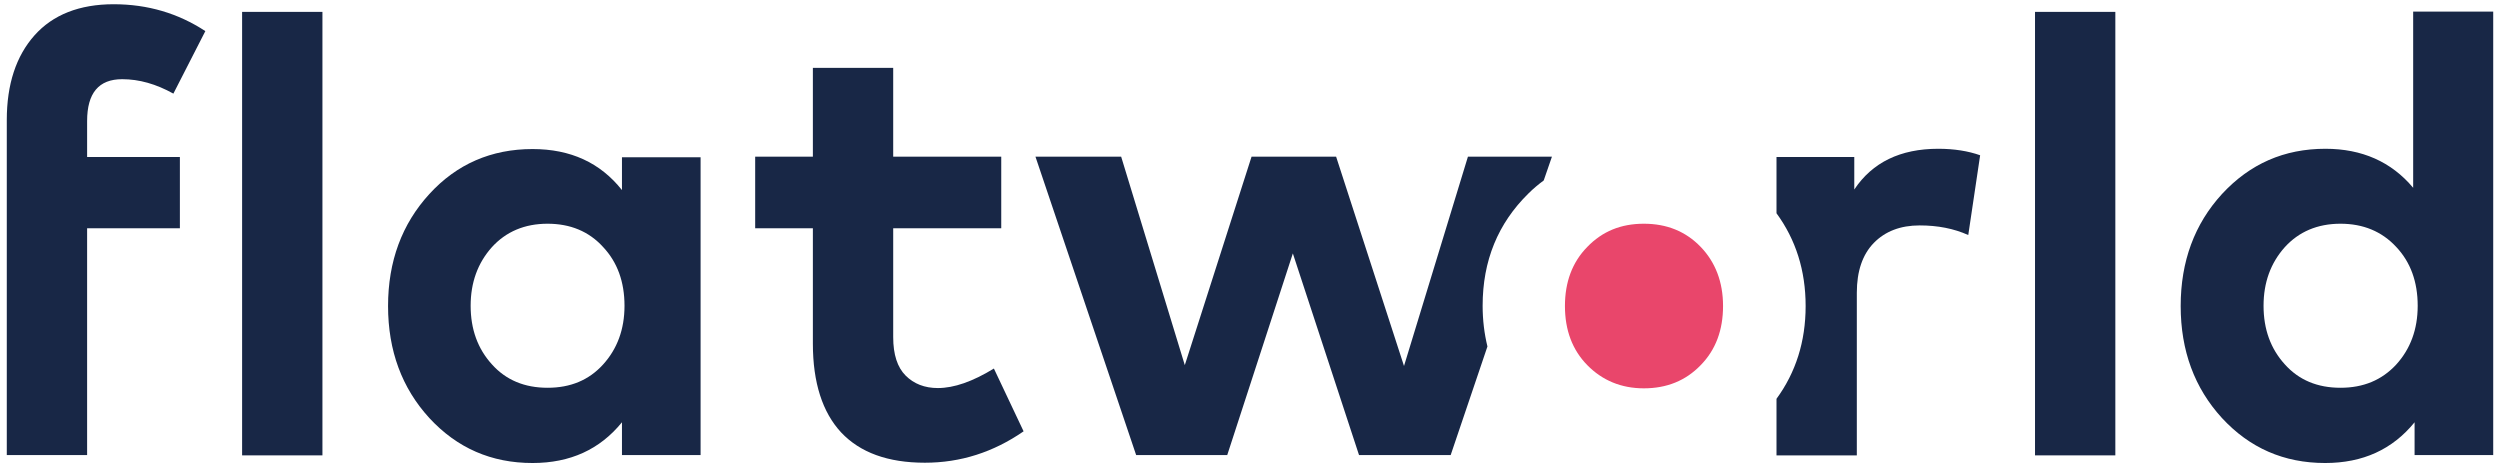 <?xml version="1.0" encoding="utf-8"?>
<!-- Generator: Adobe Illustrator 27.4.0, SVG Export Plug-In . SVG Version: 6.00 Build 0)  -->
<svg version="1.1" id="Layer_1" xmlns="http://www.w3.org/2000/svg" xmlns:xlink="http://www.w3.org/1999/xlink" x="0px" y="0px"
	 viewBox="0 0 883.9 165.1" style="enable-background:new 0 0 883.9 165.1;" xml:space="preserve">
<style type="text/css">
	.st0{fill:none;}
	.st1{fill:#182746;}
	.st2{fill:#E9466B;}
</style>
<rect x="-153.5" y="-338.8" class="st0" width="1190.6" height="841.9"/>
<rect x="-153.5" y="-338.8" class="st0" width="1190.6" height="841.9"/>
<rect x="-153.5" y="-338.8" class="st0" width="1190.6" height="841.9"/>
<rect x="-153.5" y="-338.8" class="st0" width="1190.6" height="841.9"/>
<rect x="-153.5" y="-338.8" class="st0" width="1190.6" height="841.9"/>
<rect x="-153.5" y="-338.8" class="st0" width="1190.6" height="841.9"/>
<rect x="-153.5" y="-338.8" class="st0" width="1190.6" height="841.9"/>
<g>
	<rect x="719.5" y="4.2" class="st1" width="28.4" height="156.8"/>
	<path class="st1" d="M827.5,79.1c-8.1,0-14.7,2.8-19.7,8.3c-5,5.6-7.5,12.5-7.5,20.7c0,8.3,2.5,15.2,7.5,20.7
		c5,5.6,11.6,8.3,19.7,8.3c8.1,0,14.6-2.7,19.7-8.2c5-5.5,7.6-12.4,7.6-20.8s-2.5-15.4-7.6-20.8C842.1,81.8,835.5,79.1,827.5,79.1
		 M822.2,52.6c12.9,0,23.3,4.6,31,13.8V4.1h28.3v156.8h-27.8v-11.6c-7.8,9.6-18.3,14.4-31.6,14.4c-14.6,0-26.7-5.3-36.5-15.9
		c-9.7-10.6-14.6-23.8-14.6-39.6c0-15.8,4.9-29,14.6-39.6C795.5,57.9,807.6,52.6,822.2,52.6"/>
	<path class="st1" d="M63.6,80.7H30.8v80.2H2.4V42.4c0-12.6,3.3-22.6,9.8-29.9s15.9-11,28-11c12,0,22.8,3.2,32.4,9.5L61.3,33.1
		C55.2,29.7,49.2,28,43.2,28c-8.3,0-12.4,4.9-12.4,14.8v12.7h32.8V80.7z"/>
	<rect x="85.6" y="4.2" class="st1" width="28.4" height="156.8"/>
	<path class="st1" d="M193.6,79.1c-8.1,0-14.7,2.8-19.7,8.3c-5,5.6-7.5,12.5-7.5,20.7c0,8.3,2.5,15.2,7.5,20.7
		c5,5.6,11.6,8.3,19.7,8.3s14.6-2.7,19.6-8.2c5-5.5,7.6-12.4,7.6-20.8s-2.5-15.4-7.6-20.8C208.2,81.8,201.6,79.1,193.6,79.1
		 M247.7,160.9h-27.8v-11.6c-7.8,9.6-18.3,14.4-31.6,14.4c-14.6,0-26.7-5.3-36.5-15.9c-9.7-10.6-14.6-23.8-14.6-39.6
		c0-15.8,4.9-29,14.6-39.6s21.9-15.9,36.5-15.9c13.4,0,23.9,4.8,31.6,14.5V55.6h27.8V160.9z"/>
	<path class="st1" d="M354,80.7h-38.2v38.5c0,6.2,1.5,10.7,4.4,13.6s6.7,4.4,11.4,4.4c5.7,0,12.3-2.3,19.8-6.9l10.5,22.2
		c-10.7,7.4-22.3,11.1-34.9,11.1c-13.1,0-22.9-3.6-29.6-10.7c-6.6-7.1-10-17.6-10-31.4V80.7H267V55.4h20.4V24h28.4v31.4H354
		L354,80.7L354,80.7z"/>
	<path class="st1" d="M524.2,108.1c0-15.9,5.4-29.1,16.2-39.7c1.7-1.7,3.5-3.2,5.4-4.6l2.9-8.4H519l-22.6,74l-24-74h-29.9
		l-23.6,73.7l-22.5-73.7h-30.3l35.6,105.5h32.2l23.2-71.3l23.4,71.3h32.4l13-38.4C524.8,118,524.2,113.2,524.2,108.1"/>
	<path class="st1" d="M685.3,52.6c-13.4,0-23.3,4.8-29.7,14.4V55.5h-27.5v19.9c6.8,9.3,10.3,20.2,10.3,32.8
		c0,12.6-3.5,23.5-10.3,32.8v20h28.4v-57.5c0-7.6,2-13.5,6-17.6s9.4-6.2,16.2-6.2c6.4,0,12.1,1.1,17.2,3.4l4.2-28.2
		C695.9,53.4,690.9,52.6,685.3,52.6"/>
	<path class="st2" d="M581.2,79.1c-8.1,0-14.7,2.7-20,8.2c-5.3,5.4-7.9,12.4-7.9,20.9s2.6,15.5,7.9,20.9c5.3,5.4,12,8.2,20,8.2
		c8.1,0,14.8-2.7,20.1-8.2c5.3-5.4,7.9-12.4,7.9-20.9s-2.7-15.5-7.9-20.9C596,81.8,589.3,79.1,581.2,79.1"/>
</g>
</svg>
